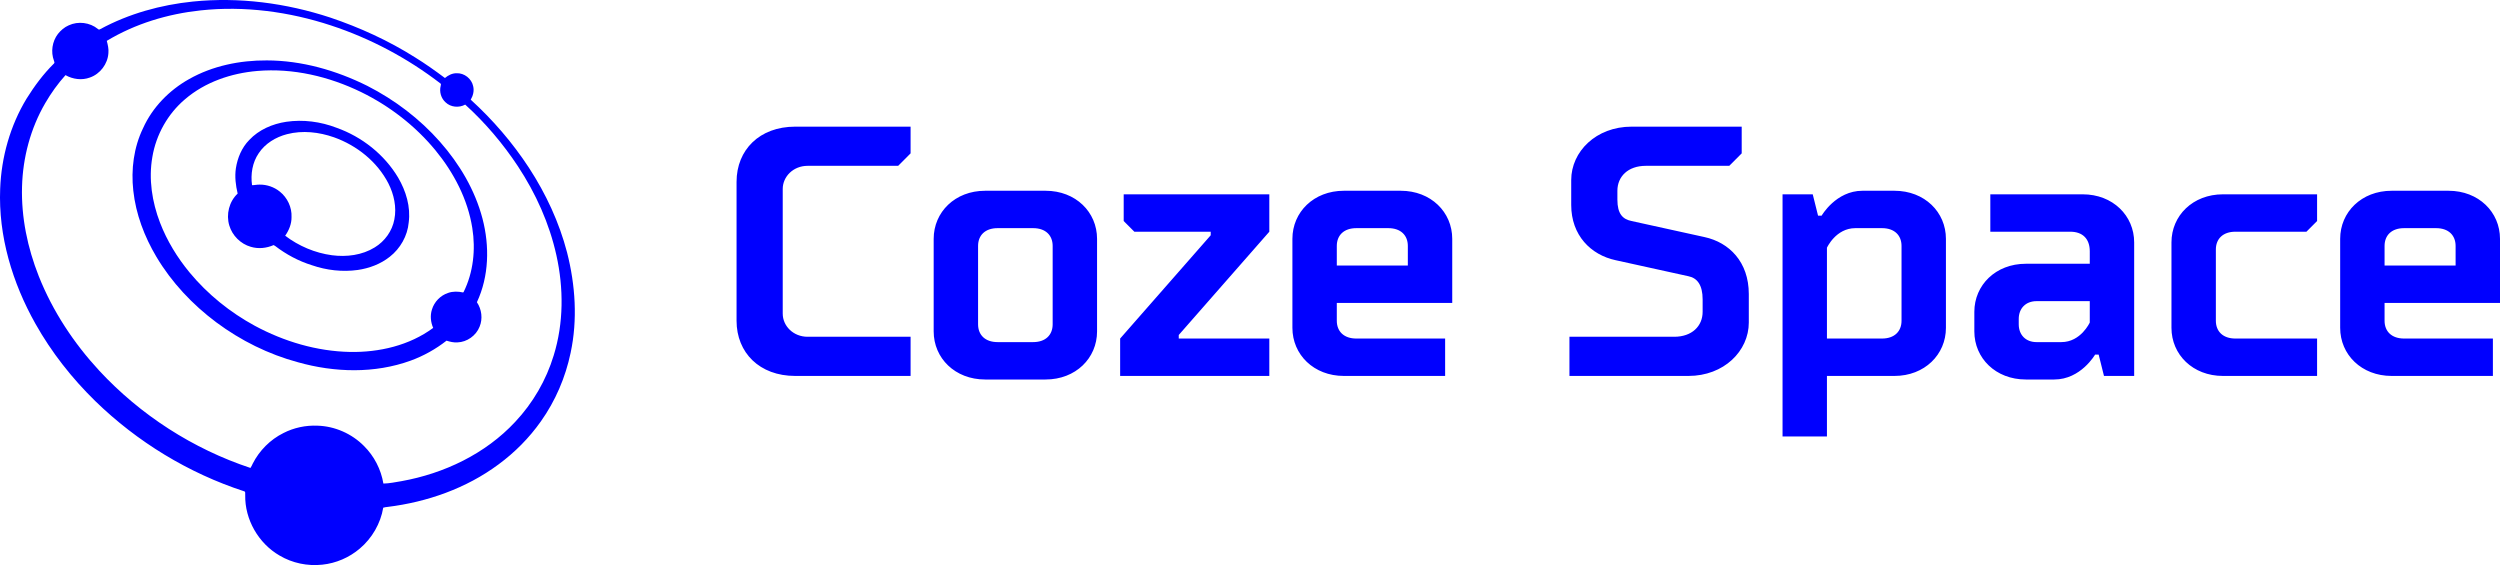 <?xml version="1.0" encoding="UTF-8"?>
<svg width="1283px" height="290px" viewBox="0 0 1283 290" version="1.1" xmlns="http://www.w3.org/2000/svg" xmlns:xlink="http://www.w3.org/1999/xlink">
    <title>编组</title>
    <g id="qimen-助手备份" stroke="none" stroke-width="1" fill="none" fill-rule="evenodd">
        <g id="1024x1024备份-26" transform="translate(-57, -178)" fill="#0000FF" fill-rule="nonzero">
            <g id="编组" transform="translate(57, 178)">
                <g id="编组">
                    <path d="M99.002,0.794 C122.723,-1.621 146.839,1.577 169.448,8.997 C184.673,14.125 199.399,20.847 213.001,29.434 C218.291,32.7 223.362,36.31 228.341,40.031 C230.023,38.621 232.088,37.551 234.327,37.587 C238.277,37.406 242.062,40.404 242.84,44.279 C243.41,46.644 242.787,49.097 241.578,51.152 C252.926,61.483 263.027,73.212 271.438,86.065 C280.158,99.435 286.996,114.099 291.025,129.58 C295.288,146.346 296.477,164.09 292.837,181.093 C290.205,193.674 285.04,205.74 277.594,216.225 C271.6,224.735 264.172,232.211 255.791,238.371 C239.238,250.632 219.214,257.665 198.874,260.154 C198.122,260.222 197.384,260.334 196.673,260.553 C195.316,268.67 190.921,276.216 184.658,281.516 C179.259,286.125 172.46,289.057 165.406,289.79 C157.848,290.615 150.019,288.998 143.476,285.108 C132.655,278.862 125.587,266.598 125.844,254.064 C125.735,253.423 126.157,252.314 125.275,252.125 C96.742,242.808 70.426,226.798 48.908,205.847 C36.92,194.132 26.438,180.818 18.214,166.195 C6.37,145.181 -0.896,121.122 0.089,96.848 C0.697,80.617 5.231,64.474 13.668,50.569 C17.703,44.111 22.273,37.947 27.701,32.588 C28.188,32.219 27.789,31.613 27.692,31.16 C25.984,26.632 26.775,21.267 29.722,17.427 C31.205,15.556 33.073,13.951 35.279,12.999 C40.094,10.755 46.132,11.5 50.248,14.87 C50.59,15.302 51.103,15.204 51.504,14.923 C66.154,7.007 82.491,2.49 99.002,0.794 Z M102.958,5.334 C86.069,7.149 69.393,12.159 54.797,20.968 C55.333,23.002 55.847,25.092 55.637,27.217 C55.298,32.816 51.401,37.98 46.103,39.795 C42.011,41.314 37.368,40.699 33.616,38.559 C29.654,42.961 26.193,47.803 23.223,52.919 C15.656,65.905 11.7,80.868 11.305,95.87 C10.871,111.539 14.131,127.182 19.886,141.717 C27.019,159.68 37.843,176.065 50.935,190.227 C72.086,213.009 99.043,230.375 128.531,240.151 C129.036,239.491 129.316,238.702 129.688,237.969 C133.101,231.227 138.694,225.595 145.464,222.237 C150.81,219.494 156.878,218.208 162.872,218.457 C171.79,218.693 180.534,222.545 186.805,228.894 C192.027,234.067 195.546,240.913 196.756,248.167 C199.889,248.114 202.98,247.422 206.066,246.926 C227.916,242.994 249.088,232.938 264.36,216.547 C273.467,206.881 280.317,195.093 284.173,182.37 C289.294,165.79 289.297,147.907 285.556,131.046 C281.96,114.72 274.972,99.257 265.8,85.332 C258.121,73.735 249.05,63.014 238.743,53.682 C235.586,55.435 231.315,55.071 228.677,52.529 C226.359,50.481 225.388,47.108 226.152,44.119 C226.185,43.694 226.524,43.079 226.008,42.816 C209.122,29.824 190.053,19.697 169.825,13.049 C148.37,5.99 125.463,2.925 102.958,5.334 Z" id="形状"></path>
                    <path d="M97.039,40.592 C109.116,33.758 123.131,30.934 136.908,31.001 C154.853,31.044 172.507,36.099 188.504,44.064 C202.546,51.223 215.343,60.919 225.788,72.761 C235.796,84.097 243.762,97.487 247.619,112.203 C251.299,126.28 250.987,141.768 244.748,155.093 C247.2,158.733 247.835,163.572 246.129,167.654 C244.32,172.256 239.68,175.55 234.751,175.719 C232.845,175.852 230.965,175.411 229.161,174.828 C223.601,179.188 217.365,182.666 210.733,185.084 C192.237,191.791 171.69,191.21 152.922,185.91 C137.811,181.846 123.559,174.763 111.007,165.428 C98.771,156.294 88.081,144.944 80.254,131.782 C74.095,121.42 69.709,109.868 68.405,97.83 C67.201,86.968 68.629,75.659 73.422,65.779 C78.247,55.062 86.862,46.301 97.039,40.592 Z M132.062,36.416 C118.681,37.555 105.267,42.087 94.964,50.924 C86.104,58.41 80.095,69.139 78.188,80.584 C76.196,91.902 78.038,103.637 82.128,114.287 C85.714,123.598 90.988,132.214 97.334,139.885 C106.589,151.047 118.076,160.302 130.802,167.21 C145.786,175.275 162.57,180.286 179.629,180.62 C194.607,180.887 210.105,177.303 222.308,168.284 C221.013,165.319 220.676,161.909 221.686,158.81 C222.866,154.88 226.048,151.624 229.935,150.339 C232.393,149.466 235.07,149.519 237.596,150.085 L237.903,149.922 C242.918,139.809 244.166,128.085 242.378,117.001 C240.046,102.232 232.871,88.575 223.454,77.115 C213.091,64.542 199.911,54.375 185.299,47.237 C168.848,39.248 150.375,34.865 132.062,36.416 Z" id="形状"></path>
                    <path d="M146.879,62.506 C155.574,61.223 164.561,62.429 172.742,65.576 C185.737,70.196 197.248,79.269 204.318,91.144 C208.352,98.029 210.826,106.158 209.747,114.185 C209.132,121.066 205.435,127.553 200.003,131.794 C195.301,135.526 189.493,137.688 183.588,138.549 C175.697,139.646 167.573,138.705 160.057,136.113 C153.236,133.989 146.846,130.564 141.19,126.216 C141.001,126.104 140.616,125.886 140.421,125.777 C136.76,127.393 132.539,127.827 128.682,126.656 C123.49,125.175 119.222,120.916 117.688,115.754 C115.936,110.043 117.591,103.439 121.968,99.339 C120.954,95.106 120.413,90.708 121.054,86.375 C121.882,81.012 124.072,75.744 127.923,71.836 C132.852,66.559 139.824,63.579 146.879,62.506 Z M147.293,68.859 C141.533,70.349 136.065,73.638 132.752,78.667 C129.507,83.41 128.561,89.419 129.344,95.038 C130.633,95.05 131.901,94.711 133.198,94.743 C136.928,94.684 140.661,95.97 143.566,98.306 C147.485,101.415 149.861,106.421 149.613,111.433 C149.666,114.881 148.303,118.184 146.353,120.978 C153.316,126.27 161.656,129.815 170.342,130.986 C177.831,131.971 185.837,130.986 192.342,126.948 C197.473,123.821 201.291,118.544 202.385,112.612 C203.629,106.33 202.181,99.781 199.329,94.13 C193.601,82.991 183.145,74.65 171.424,70.47 C163.746,67.768 155.249,66.792 147.293,68.859 Z" id="形状"></path>
                </g>
                <g id="SvgjsG2189" transform="translate(378, 65)">
                    <path d="M23.696,31.983 L23.696,95.948 C23.696,102.345 29.164,107.828 36.455,107.828 L89.315,107.828 L89.315,127.931 L30.076,127.931 C11.848,127.931 0,116.052 0,99.603 L0,28.328 C0,11.879 11.848,0 30.076,0 L89.315,0 L89.315,13.707 L82.936,20.103 L36.455,20.103 C29.164,20.103 23.696,25.586 23.696,31.983 Z M101.163,57.569 C101.163,43.862 112.1,32.897 127.593,32.897 L158.58,32.897 C174.074,32.897 185.01,43.862 185.01,57.569 L185.01,105.086 C185.01,118.793 174.074,129.759 158.58,129.759 L127.593,129.759 C112.1,129.759 101.163,118.793 101.163,105.086 L101.163,57.569 Z M162.226,101.431 L162.226,61.224 C162.226,55.741 158.58,52.086 152.2,52.086 L133.973,52.086 C127.593,52.086 123.948,55.741 123.948,61.224 L123.948,101.431 C123.948,106.914 127.593,110.569 133.973,110.569 L152.2,110.569 C158.58,110.569 162.226,106.914 162.226,101.431 Z M273.414,108.741 L273.414,127.931 L196.858,127.931 L196.858,108.741 L243.338,55.741 L243.338,53.914 L204.149,53.914 L198.681,48.431 L198.681,34.724 L273.414,34.724 L273.414,53.914 L226.934,106.914 L226.934,108.741 L273.414,108.741 L273.414,108.741 Z M367.286,57.569 L367.286,90.466 L308.046,90.466 L308.046,99.603 C308.046,105.086 311.692,108.741 318.072,108.741 L363.64,108.741 L363.64,127.931 L311.692,127.931 C296.198,127.931 285.262,116.966 285.262,103.259 L285.262,57.569 C285.262,43.862 296.198,32.897 311.692,32.897 L340.856,32.897 C356.349,32.897 367.286,43.862 367.286,57.569 Z M308.046,61.224 L308.046,71.276 L344.502,71.276 L344.502,61.224 C344.502,55.741 340.856,52.086 334.476,52.086 L318.072,52.086 C311.692,52.086 308.046,55.741 308.046,61.224 Z M519.486,100.517 C519.486,115.138 506.727,127.931 488.499,127.931 L427.437,127.931 L427.437,107.828 L481.208,107.828 C490.322,107.828 495.791,102.345 495.791,95.034 L495.791,88.638 C495.791,81.328 493.056,77.672 488.499,76.759 L451.133,68.534 C438.374,65.793 428.348,55.741 428.348,40.207 L428.348,27.414 C428.348,12.793 441.108,0 459.335,0 L515.841,0 L515.841,13.707 L509.461,20.103 L466.626,20.103 C457.513,20.103 452.044,25.586 452.044,32.897 L452.044,37.466 C452.044,44.776 454.778,47.517 459.335,48.431 L496.702,56.655 C509.461,59.397 519.486,69.448 519.486,85.897 L519.486,100.517 L519.486,100.517 Z M536.803,159 L536.803,34.724 L552.296,34.724 L555.03,45.69 L556.853,45.69 C556.853,45.69 564.144,32.897 577.815,32.897 L594.22,32.897 C609.713,32.897 620.65,43.862 620.65,57.569 L620.65,103.259 C620.65,116.966 609.713,127.931 594.22,127.931 L559.587,127.931 L559.587,159 L536.803,159 Z M559.587,108.741 L587.84,108.741 C594.22,108.741 597.865,105.086 597.865,99.603 L597.865,61.224 C597.865,55.741 594.22,52.086 587.84,52.086 L574.169,52.086 C564.144,52.086 559.587,62.138 559.587,62.138 L559.587,108.741 L559.587,108.741 Z M717.256,127.931 L701.762,127.931 L699.028,116.966 L697.205,116.966 C697.205,116.966 689.914,129.759 676.244,129.759 L661.662,129.759 C646.168,129.759 635.232,118.793 635.232,105.086 L635.232,95.034 C635.232,81.328 646.168,70.362 661.662,70.362 L694.471,70.362 L694.471,63.966 C694.471,57.569 690.826,53.914 684.446,53.914 L643.434,53.914 L643.434,34.724 L690.826,34.724 C706.319,34.724 717.256,45.69 717.256,59.397 L717.256,127.931 L717.256,127.931 Z M679.889,110.569 C689.914,110.569 694.471,100.517 694.471,100.517 L694.471,89.552 L667.13,89.552 C661.662,89.552 658.016,93.207 658.016,98.69 L658.016,101.431 C658.016,106.914 661.662,110.569 667.13,110.569 L679.889,110.569 Z M759.179,63.052 L759.179,99.603 C759.179,105.086 762.825,108.741 769.204,108.741 L811.128,108.741 L811.128,127.931 L762.825,127.931 C747.331,127.931 736.395,116.966 736.395,103.259 L736.395,59.397 C736.395,45.69 747.331,34.724 762.825,34.724 L811.128,34.724 L811.128,48.431 L805.66,53.914 L769.204,53.914 C762.825,53.914 759.179,57.569 759.179,63.052 Z M905,57.569 L905,90.466 L845.76,90.466 L845.76,99.603 C845.76,105.086 849.406,108.741 855.785,108.741 L901.354,108.741 L901.354,127.931 L849.406,127.931 C833.912,127.931 822.976,116.966 822.976,103.259 L822.976,57.569 C822.976,43.862 833.912,32.897 849.406,32.897 L878.57,32.897 C894.063,32.897 905,43.862 905,57.569 Z M845.76,61.224 L845.76,71.276 L882.216,71.276 L882.216,61.224 C882.216,55.741 878.57,52.086 872.19,52.086 L855.785,52.086 C849.406,52.086 845.76,55.741 845.76,61.224 L845.76,61.224 Z" id="形状"></path>
                </g>
            </g>
        </g>
    </g>
</svg>